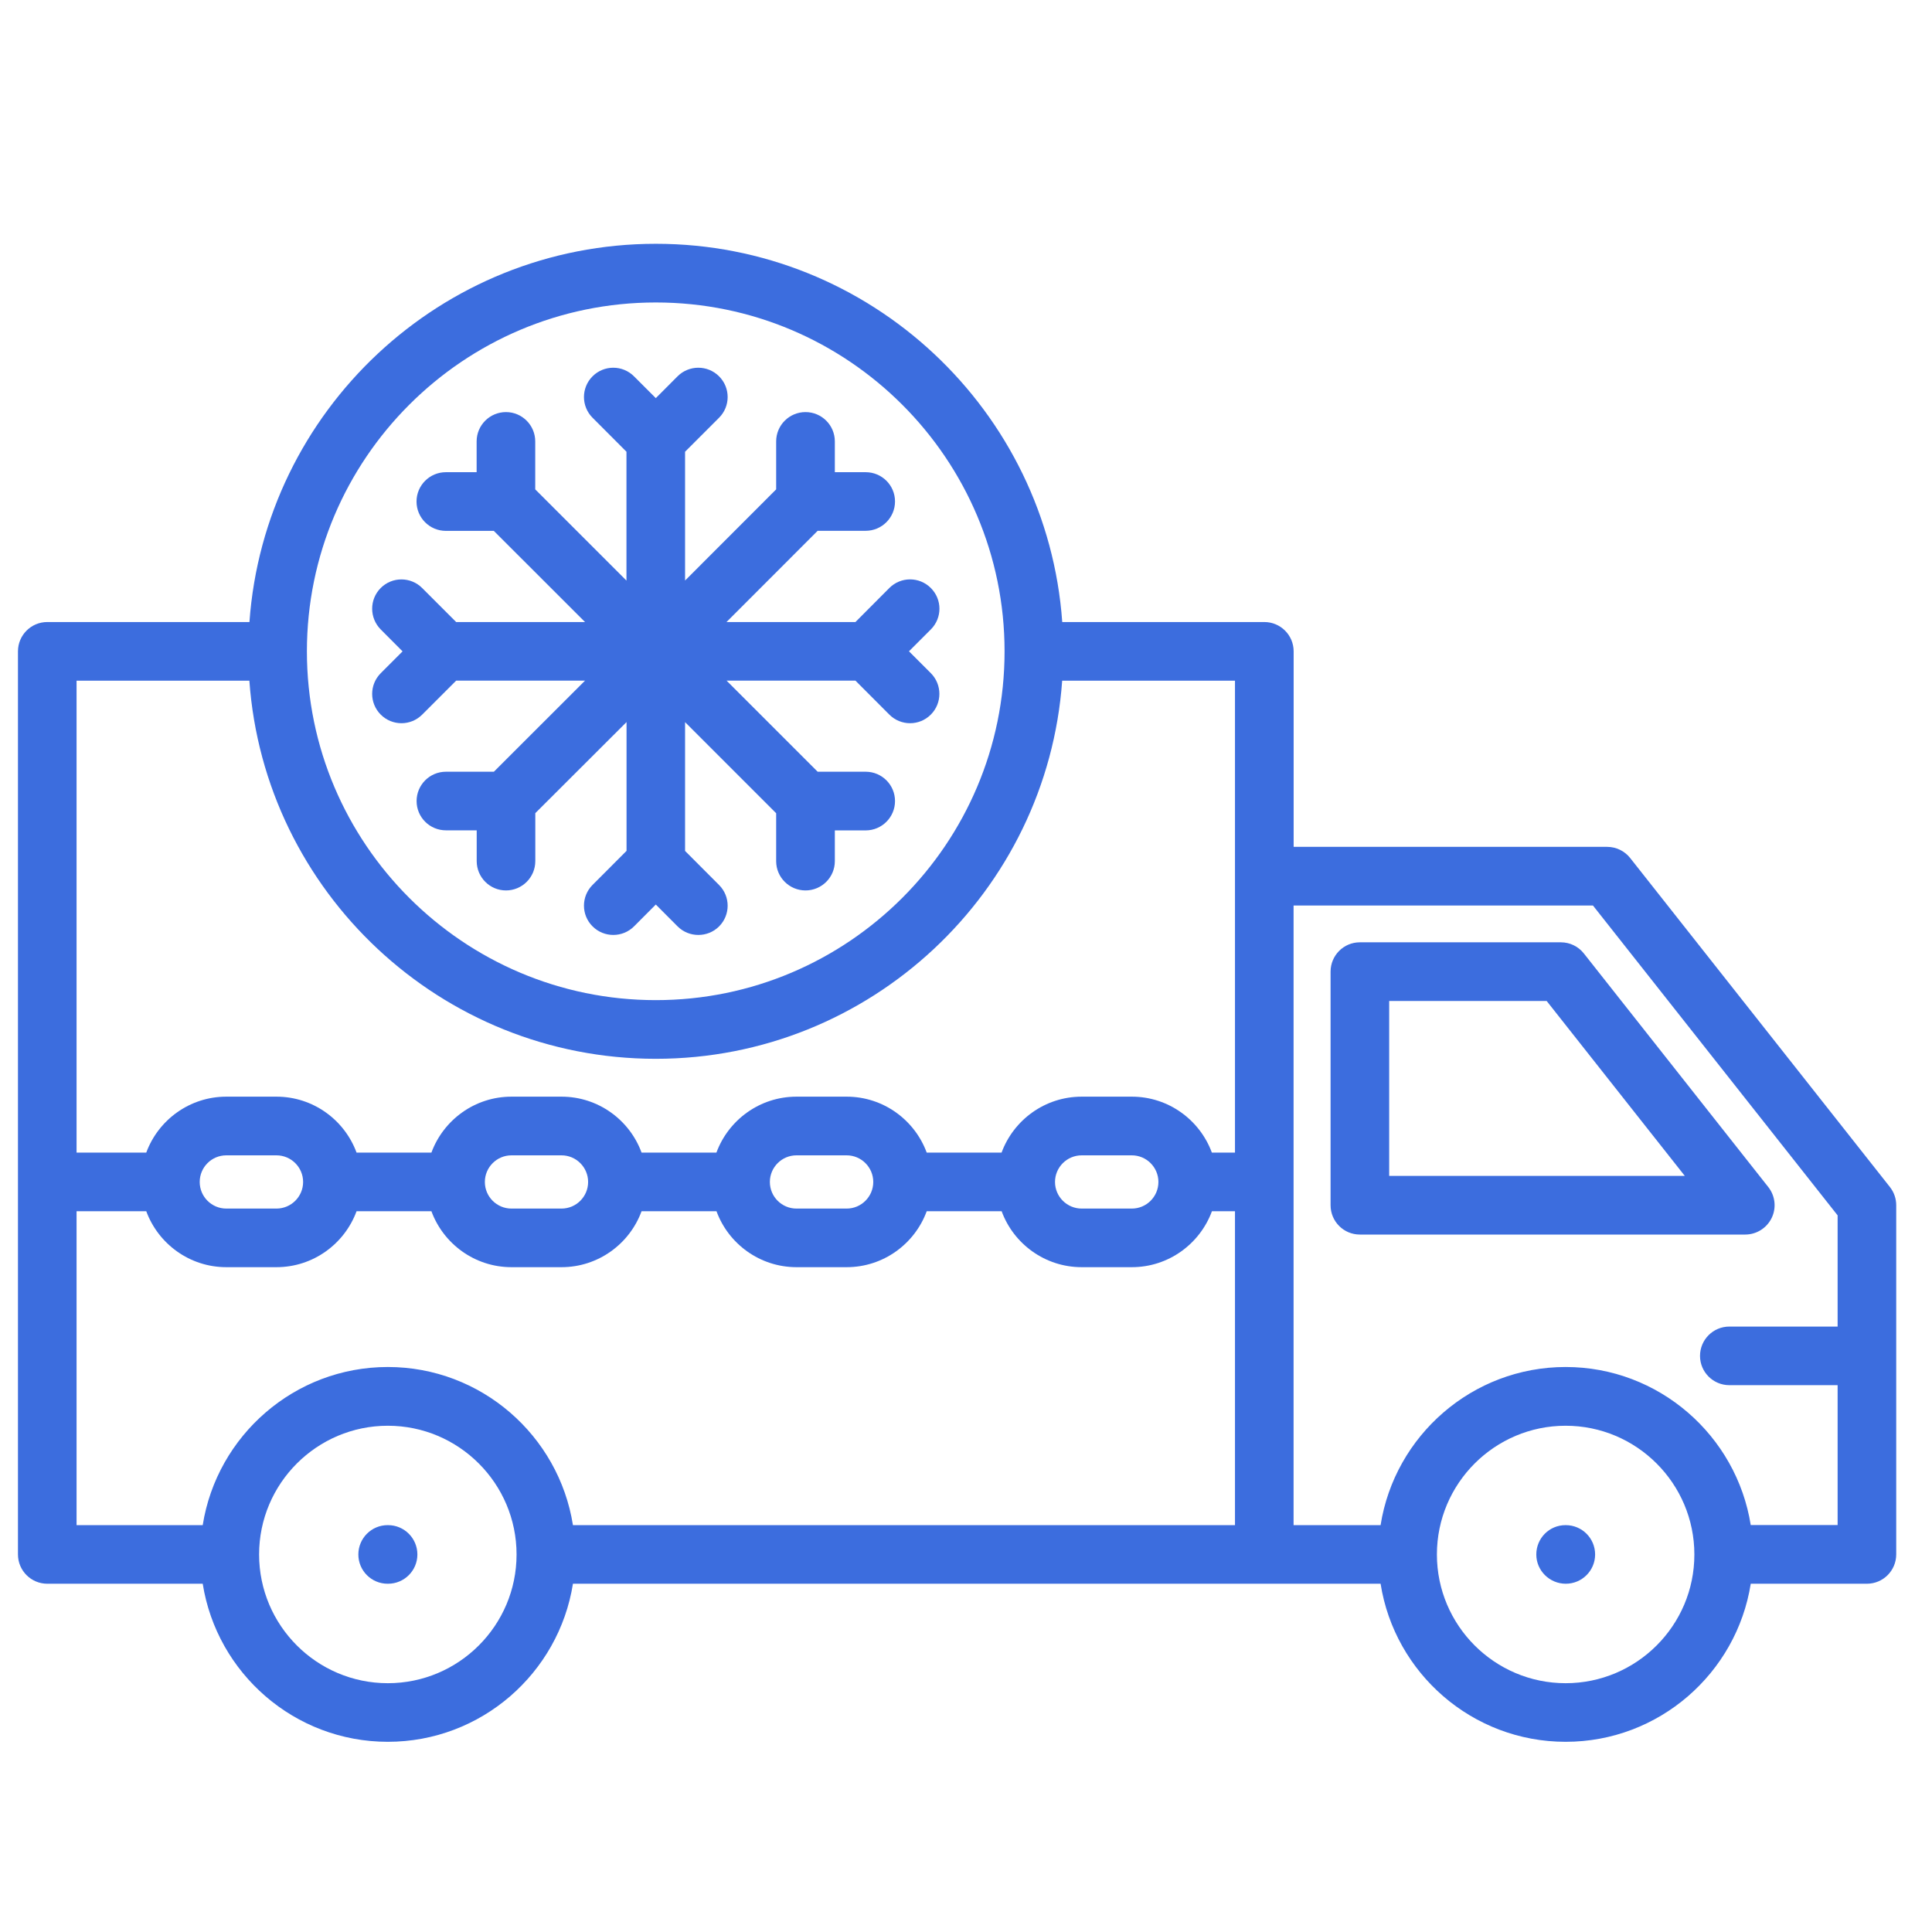 <?xml version="1.0" encoding="UTF-8"?>
<svg xmlns="http://www.w3.org/2000/svg" width="27" height="27" viewBox="0 0 27 27" fill="none">
  <g id="fi_18303498" clip-path="url(#clip0_3006_1734)">
    <path id="Vector" d="M26.412 16.589L22.782 11.991C22.704 11.892 22.585 11.835 22.46 11.835H18.079V9.103C18.079 8.876 17.895 8.693 17.669 8.693H14.845C14.635 5.743 12.168 3.407 9.166 3.407C6.163 3.407 3.696 5.743 3.486 8.693H0.661C0.434 8.693 0.251 8.877 0.251 9.103V21.723C0.251 21.95 0.435 22.133 0.661 22.133H2.833C3.031 23.383 4.115 24.342 5.42 24.342C6.725 24.342 7.809 23.383 8.007 22.133H17.668H19.294C19.491 23.383 20.575 24.342 21.88 24.342C23.185 24.342 24.269 23.383 24.467 22.133H26.09C26.317 22.133 26.5 21.949 26.5 21.723V16.843C26.5 16.751 26.469 16.661 26.412 16.589ZM9.165 4.227C11.853 4.227 14.039 6.414 14.039 9.103C14.039 11.79 11.853 13.977 9.165 13.977C6.477 13.977 4.289 11.79 4.289 9.103C4.289 6.414 6.477 4.227 9.165 4.227ZM3.485 9.513C3.695 12.462 6.162 14.797 9.165 14.797C12.167 14.797 14.634 12.462 14.844 9.513H17.259V16.108H16.936C16.768 15.652 16.33 15.326 15.817 15.326H15.117C14.603 15.326 14.165 15.652 13.997 16.108H12.951C12.783 15.652 12.345 15.326 11.832 15.326H11.131C10.618 15.326 10.18 15.652 10.012 16.108H8.966C8.799 15.652 8.36 15.326 7.847 15.326H7.148C6.635 15.326 6.197 15.652 6.029 16.108H4.983C4.815 15.652 4.377 15.326 3.863 15.326H3.163C2.65 15.326 2.212 15.652 2.044 16.108H1.07V9.513H3.485ZM16.189 16.518C16.189 16.723 16.023 16.89 15.817 16.89H15.117C14.912 16.89 14.744 16.724 14.744 16.518C14.744 16.313 14.911 16.146 15.117 16.146H15.817C16.022 16.146 16.189 16.313 16.189 16.518ZM12.204 16.518C12.204 16.723 12.037 16.89 11.832 16.89H11.131C10.926 16.89 10.759 16.724 10.759 16.518C10.759 16.313 10.926 16.146 11.131 16.146H11.832C12.037 16.146 12.204 16.313 12.204 16.518ZM8.219 16.518C8.219 16.723 8.053 16.89 7.847 16.89H7.148C6.943 16.89 6.776 16.724 6.776 16.518C6.776 16.313 6.943 16.146 7.148 16.146H7.847C8.052 16.146 8.219 16.313 8.219 16.518ZM4.236 16.518C4.236 16.723 4.069 16.89 3.863 16.89H3.163C2.958 16.89 2.791 16.724 2.791 16.518C2.791 16.313 2.957 16.146 3.163 16.146H3.863C4.069 16.146 4.236 16.313 4.236 16.518ZM1.07 16.927H2.044C2.212 17.383 2.65 17.709 3.163 17.709H3.863C4.377 17.709 4.815 17.383 4.983 16.927H6.029C6.197 17.383 6.635 17.709 7.148 17.709H7.847C8.36 17.709 8.799 17.383 8.966 16.927H10.013C10.18 17.383 10.619 17.709 11.132 17.709H11.832C12.345 17.709 12.784 17.383 12.951 16.927H13.998C14.165 17.383 14.604 17.709 15.117 17.709H15.817C16.331 17.709 16.769 17.383 16.937 16.927H17.259V21.314H8.007C7.809 20.064 6.725 19.104 5.42 19.104C4.115 19.104 3.031 20.064 2.833 21.314H1.07V16.927ZM5.42 23.523C4.428 23.523 3.621 22.716 3.621 21.724C3.621 20.732 4.428 19.925 5.42 19.925C6.412 19.925 7.219 20.732 7.219 21.724C7.219 22.716 6.412 23.523 5.42 23.523ZM21.88 23.523C20.888 23.523 20.081 22.716 20.081 21.724C20.081 20.732 20.888 19.925 21.88 19.925C22.872 19.925 23.679 20.732 23.679 21.724C23.68 22.716 22.872 23.523 21.88 23.523ZM24.467 21.314C24.269 20.064 23.185 19.104 21.88 19.104C20.575 19.104 19.491 20.064 19.294 21.314H18.078V12.655H22.262L25.681 16.985V18.539H24.168C23.941 18.539 23.758 18.723 23.758 18.949C23.758 19.175 23.942 19.358 24.168 19.358H25.681V21.313H24.467V21.314ZM24.759 17.022C24.828 16.88 24.809 16.712 24.712 16.589L22.135 13.325C22.057 13.226 21.939 13.169 21.813 13.169H19.004C18.778 13.169 18.595 13.352 18.595 13.579V16.843C18.595 17.07 18.778 17.253 19.004 17.253H24.39C24.547 17.253 24.69 17.163 24.759 17.022ZM19.414 16.433V13.989H21.615L23.545 16.433H19.414ZM22.292 21.724C22.292 21.95 22.108 22.133 21.882 22.133C21.656 22.133 21.47 21.95 21.47 21.724C21.47 21.498 21.651 21.314 21.878 21.314H21.882C22.108 21.314 22.292 21.497 22.292 21.724ZM5.833 21.724C5.833 21.95 5.649 22.133 5.423 22.133H5.417C5.191 22.133 5.008 21.95 5.008 21.724C5.008 21.498 5.191 21.314 5.417 21.314H5.423C5.649 21.314 5.833 21.497 5.833 21.724ZM5.9 9.987C5.82 10.067 5.715 10.107 5.611 10.107C5.506 10.107 5.401 10.067 5.321 9.987C5.161 9.827 5.161 9.568 5.321 9.408L5.626 9.103L5.321 8.797C5.161 8.636 5.161 8.377 5.321 8.217C5.481 8.057 5.741 8.058 5.9 8.218L6.375 8.693H8.176L6.901 7.419H6.231C6.004 7.419 5.821 7.235 5.821 7.009C5.821 6.783 6.005 6.599 6.231 6.599H6.661V6.169C6.661 5.942 6.845 5.759 7.071 5.759C7.297 5.759 7.48 5.943 7.48 6.169V6.839L8.755 8.114V6.313L8.281 5.838C8.121 5.678 8.121 5.419 8.281 5.259C8.441 5.099 8.7 5.099 8.86 5.259L9.165 5.564L9.469 5.259C9.629 5.099 9.889 5.099 10.049 5.259C10.209 5.419 10.209 5.678 10.049 5.838L9.574 6.313V8.113L10.847 6.839V6.169C10.847 5.942 11.031 5.759 11.257 5.759C11.483 5.759 11.667 5.942 11.667 6.169V6.599H12.098C12.325 6.599 12.508 6.782 12.508 7.008C12.508 7.234 12.324 7.418 12.098 7.418H11.427L10.153 8.693H11.955L12.429 8.217C12.589 8.057 12.848 8.057 13.008 8.217C13.169 8.377 13.169 8.636 13.009 8.796L12.703 9.102L13.008 9.407C13.168 9.567 13.168 9.827 13.008 9.987C12.928 10.067 12.823 10.107 12.719 10.107C12.614 10.107 12.509 10.067 12.429 9.987L11.955 9.512H10.154L11.427 10.785H12.098C12.325 10.785 12.508 10.969 12.508 11.195C12.508 11.421 12.324 11.605 12.098 11.605H11.667V12.035C11.667 12.261 11.483 12.444 11.257 12.444C11.031 12.444 10.847 12.261 10.847 12.035V11.365L9.574 10.092V11.892L10.049 12.368C10.209 12.528 10.209 12.787 10.049 12.947C9.969 13.027 9.864 13.066 9.759 13.066C9.654 13.066 9.549 13.026 9.469 12.946L9.165 12.641L8.861 12.946C8.701 13.106 8.441 13.106 8.281 12.946C8.121 12.787 8.121 12.527 8.281 12.367L8.756 11.891V10.091L7.481 11.364V12.034C7.481 12.261 7.297 12.444 7.071 12.444C6.845 12.444 6.662 12.26 6.662 12.034V11.604H6.232C6.005 11.604 5.822 11.421 5.822 11.195C5.822 10.969 6.005 10.785 6.232 10.785H6.902L8.176 9.512H6.375L5.9 9.987Z" fill="#3C6DDE"></path>
  </g>
  <defs>
    <clipPath id="clip0_3006_1734">
      <rect width="26.25" height="26.25" fill="white" transform="translate(0.25 0.75)"></rect>
    </clipPath>
  </defs>
</svg>
